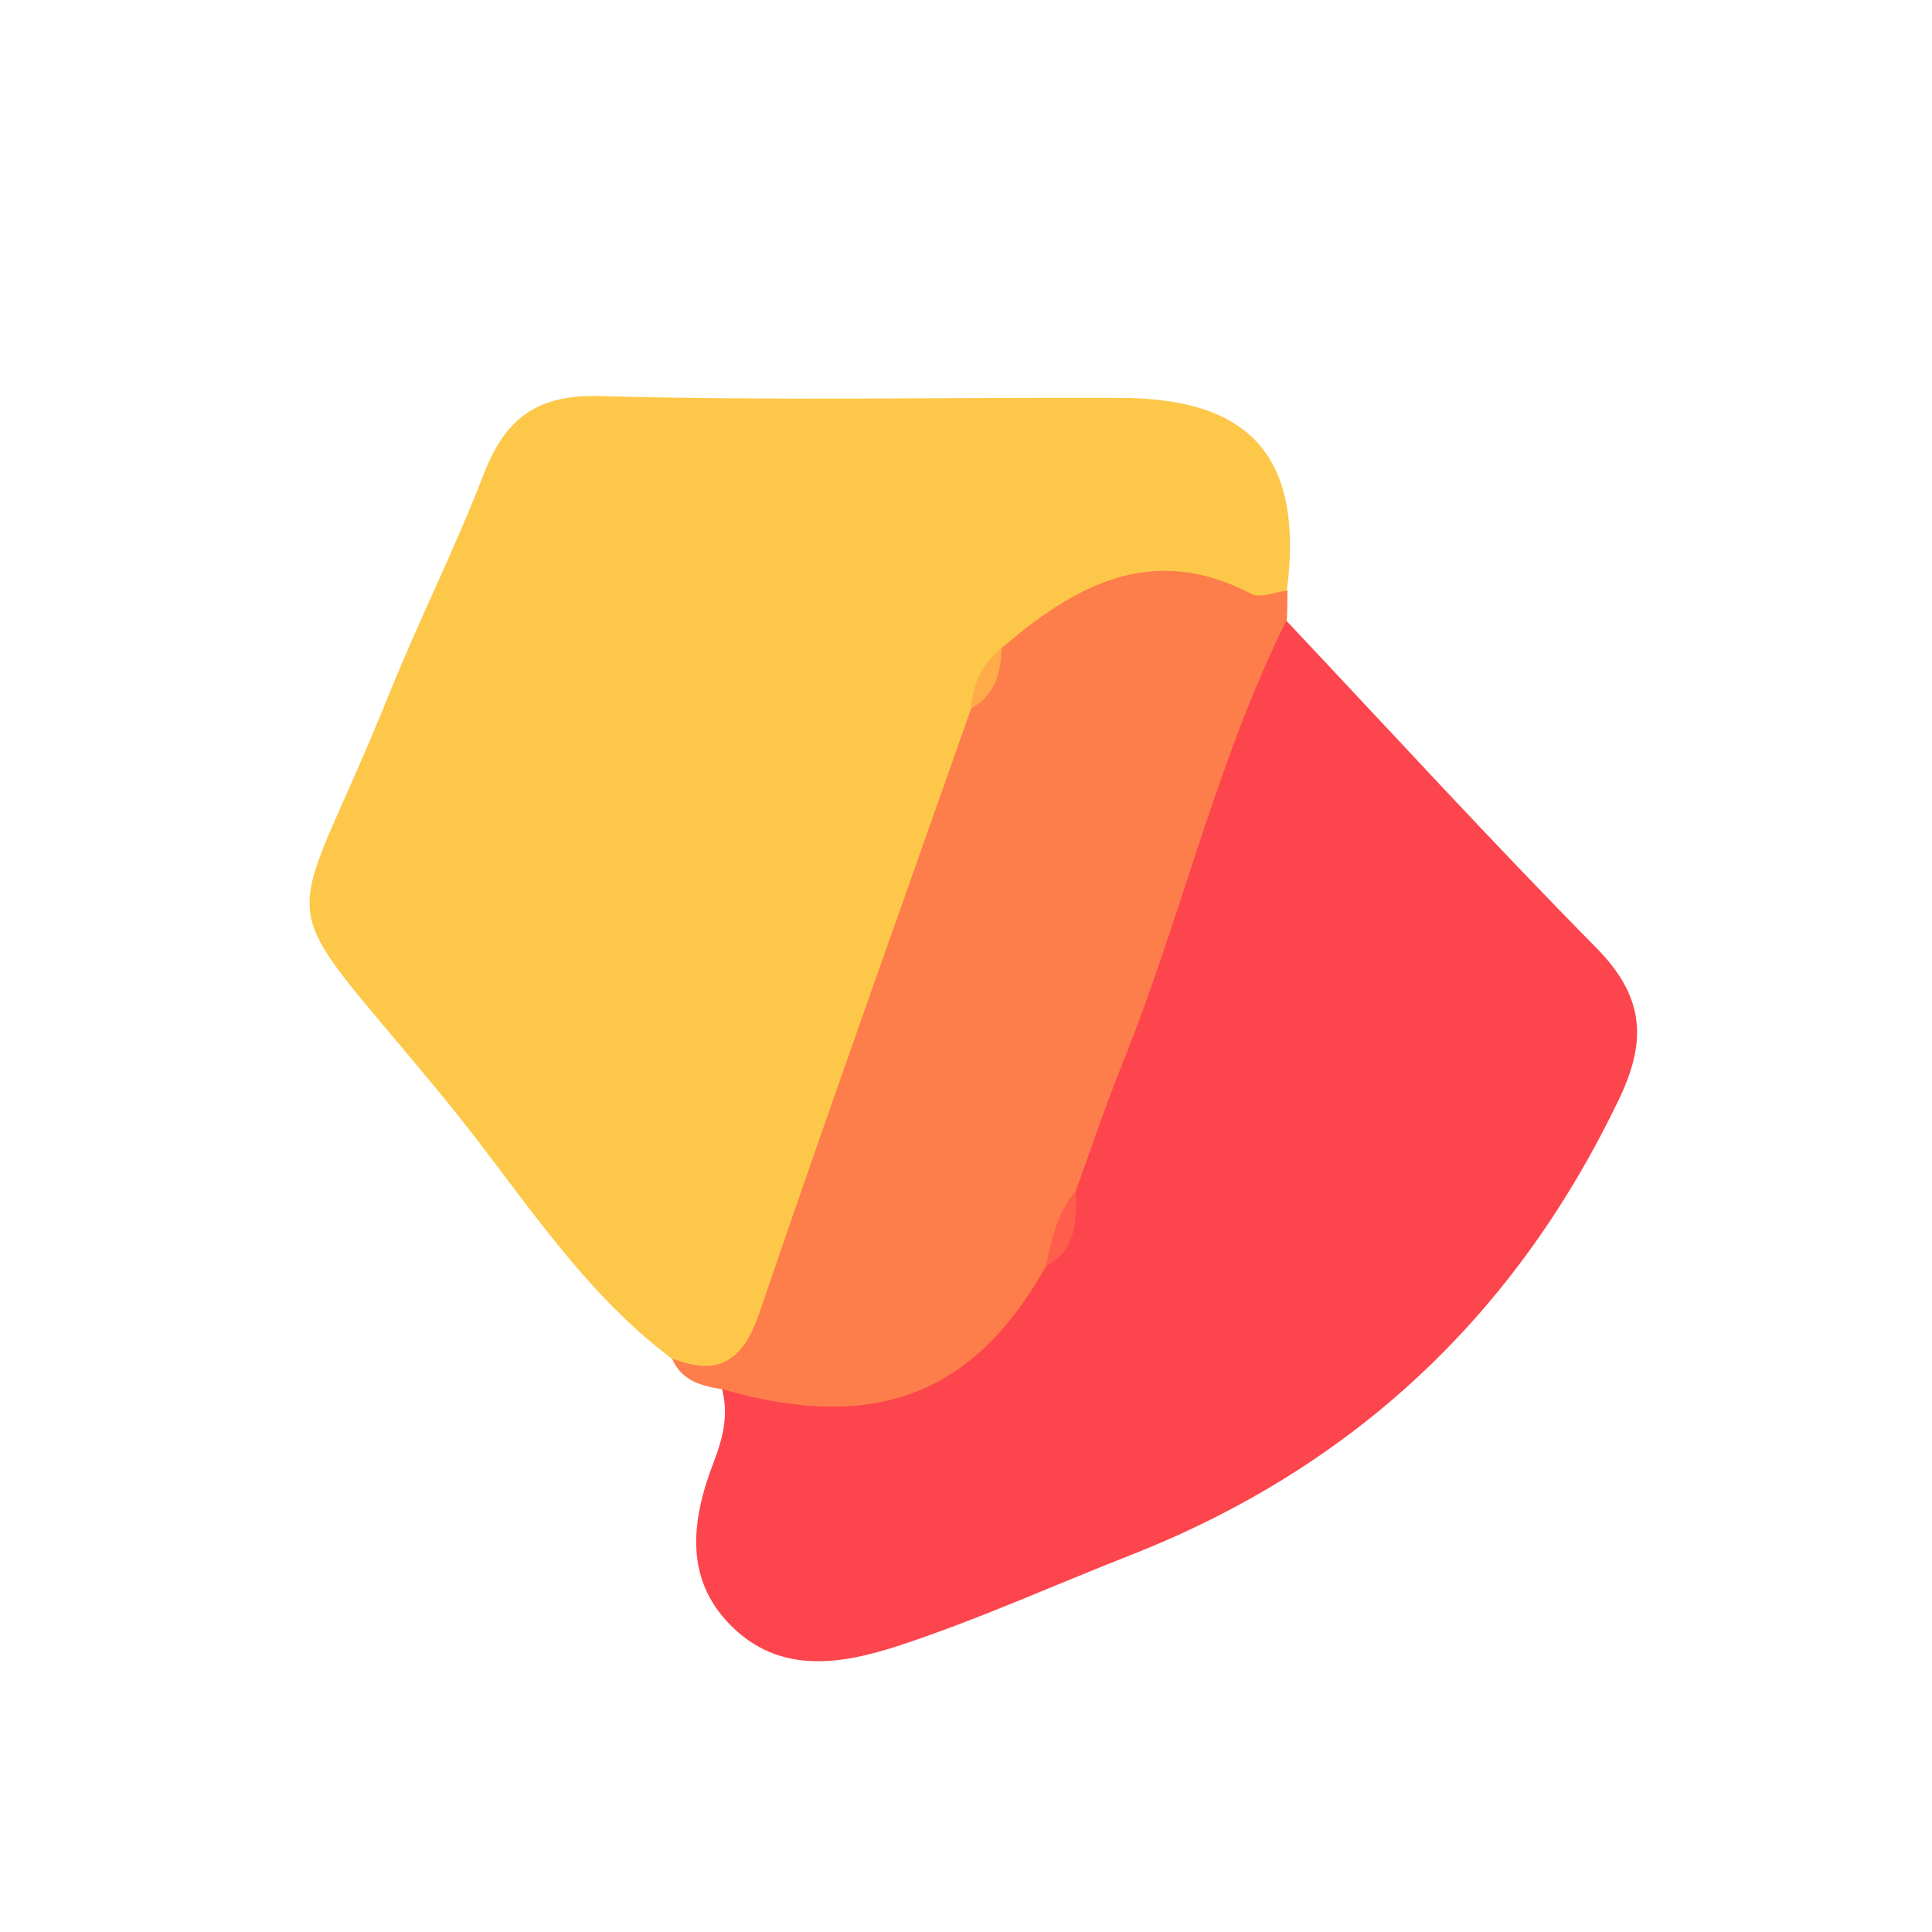 <svg xmlns="http://www.w3.org/2000/svg" viewBox="0 0 64 64"><defs><style> .cls-1 { fill: #ff5e4c; } .cls-2 { fill: #fd7d4b; } .cls-3 { fill: #fd454d; } .cls-4 { fill: #fdc849; } .cls-5 { fill: #ffab49; } </style></defs><g><g id="Layer_1"><path class="cls-4" d="M22.26,45.01c-3.1-2.32-5.09-5.63-7.49-8.56-6.04-7.38-5.33-4.89-1.9-13.41.99-2.46,2.19-4.83,3.14-7.3.71-1.85,1.74-2.68,3.87-2.62,5.73.16,11.46.04,17.19.06,4.4,0,6.12,1.99,5.56,6.39-.49.82-1.24,1.06-2.1.78-2.57-.83-4.61.11-6.44,1.84-.69.48-.89,1.21-1,1.99-2.12,6.37-4.43,12.67-6.69,18.99-.76,2.15-1.83,3.6-4.15,1.83Z"></path><path class="cls-3" d="M42.61,20.56c3.42,3.63,6.79,7.31,10.29,10.86,1.52,1.55,1.68,2.98.77,4.91q-5.15,10.84-16.23,15.19c-2.55,1-5.06,2.14-7.65,2.99-1.81.59-3.81.97-5.43-.52-1.73-1.59-1.47-3.6-.72-5.55.31-.81.5-1.57.28-2.42.49-.61,1.25-.49,1.82-.43,3.65.41,6.26-1.13,8.14-4.14.63-.71.83-1.59.93-2.5,1.78-5.43,3.72-10.8,5.59-16.2.35-1,.61-2.34,2.21-2.2Z"></path><path class="cls-2" d="M42.61,20.56c-2.33,4.7-3.48,9.84-5.43,14.68-.56,1.38-1.03,2.8-1.54,4.2-.36.82-.3,1.81-.99,2.5-2.39,4.28-5.68,5.53-10.73,4.08-.69-.11-1.35-.28-1.66-1.02,1.54.6,2.34.1,2.89-1.49,2.28-6.7,4.67-13.36,7.02-20.04.54-.57.6-1.37,1.01-2,2.43-2.09,4.99-3.51,8.27-1.8.3.16.79-.06,1.2-.11,0,.33-.01.66-.02.99Z"></path><path class="cls-5" d="M33.17,21.48c0,.83-.23,1.56-1.01,2,.07-.8.36-1.49,1.01-2Z"></path><path class="cls-1" d="M34.65,41.95c.18-.89.37-1.78.99-2.5.02.97.04,1.94-.99,2.5Z"></path></g></g></svg>